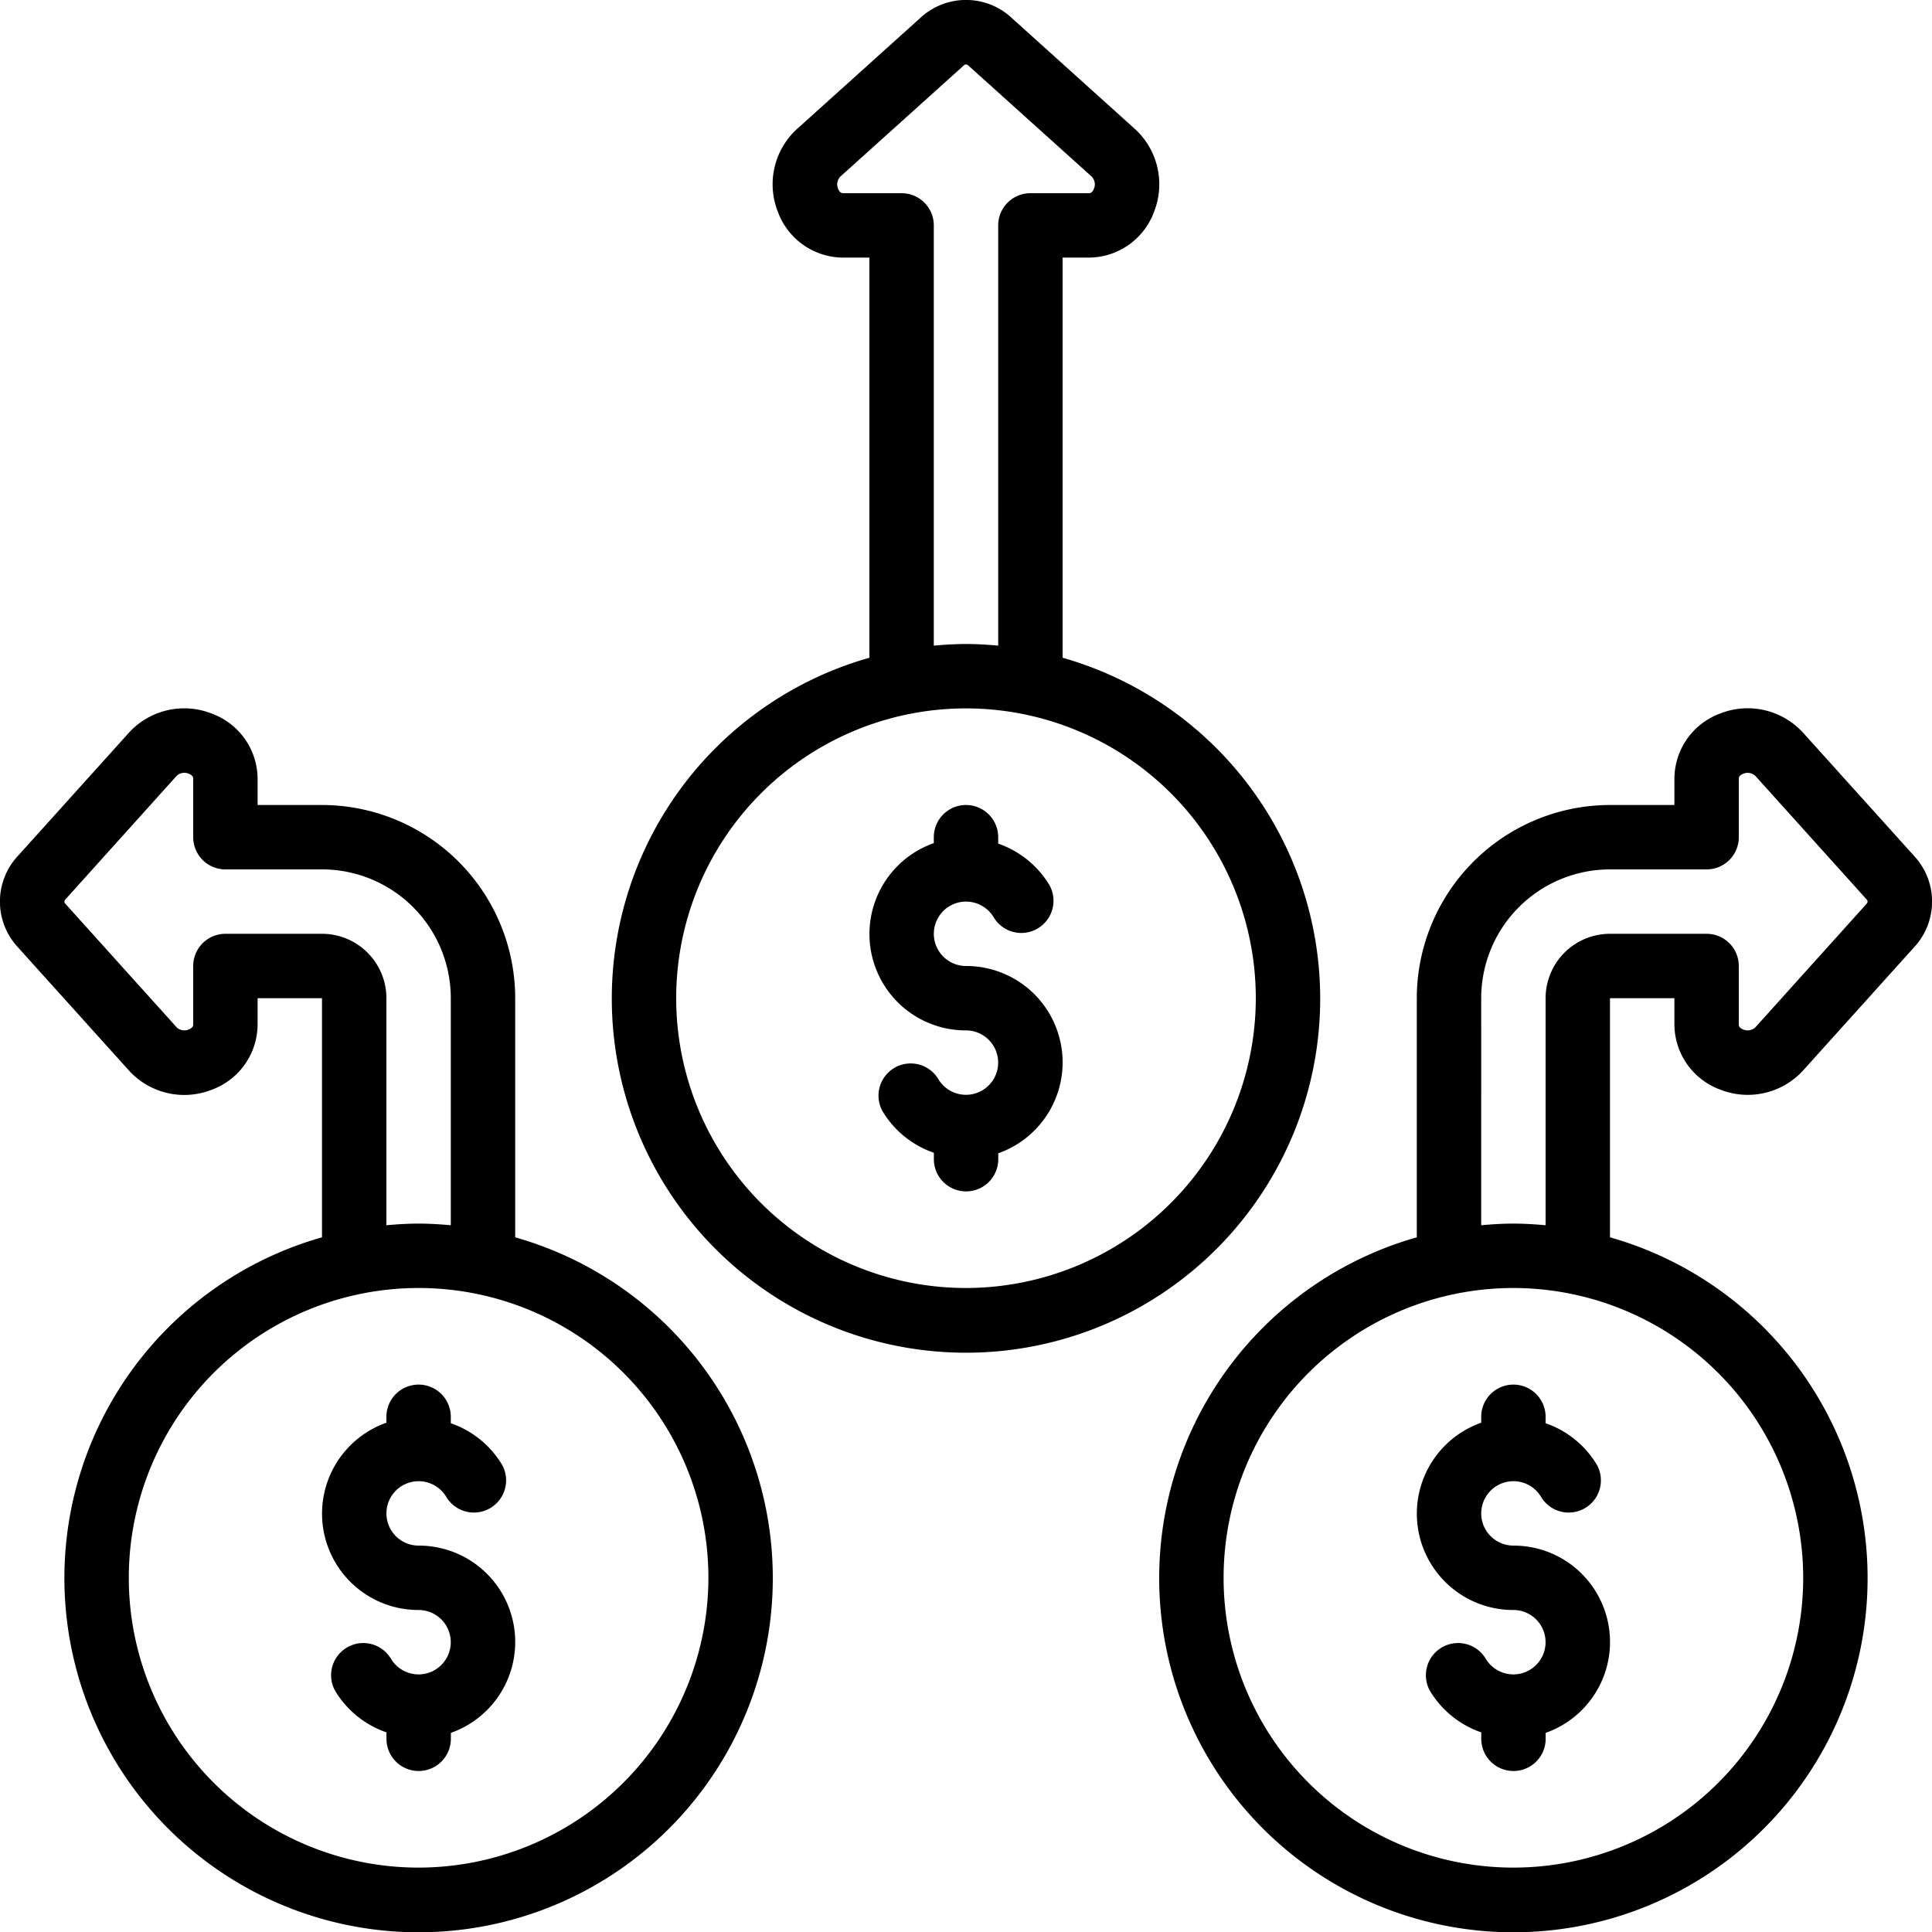 <?xml version="1.0" encoding="UTF-8"?>
<svg xmlns="http://www.w3.org/2000/svg" viewBox="0 0 60 60" width="512" height="512"><g id="Icons"><path d="M30,30a1,1,0,1,1,.867-1.5,1,1,0,0,0,1.731-1A2.993,2.993,0,0,0,31,26.2V26a1,1,0,0,0-2,0v.184A2.993,2.993,0,0,0,30,32a1,1,0,1,1-.867,1.5,1,1,0,0,0-1.731,1,2.993,2.993,0,0,0,1.6,1.3V36a1,1,0,0,0,2,0v-.184A2.993,2.993,0,0,0,30,30Z"/><path d="M41,31a11.012,11.012,0,0,0-8-10.573V8h.82A2.168,2.168,0,0,0,35.84,6.578,2.326,2.326,0,0,0,35.24,4L31.431.567a2.083,2.083,0,0,0-2.85-.01L24.758,4a2.324,2.324,0,0,0-.6,2.579A2.168,2.168,0,0,0,26.179,8H27V20.427A11,11,0,1,0,41,31ZM28,6h-1.82c-.065,0-.117-.047-.153-.141a.345.345,0,0,1,.072-.376l3.833-3.451c.048-.044.094-.041.15.011L33.9,5.481a.347.347,0,0,1,.074.378Q33.918,6,33.821,6H32a1,1,0,0,0-1,1V20.051c-.33-.03-.663-.051-1-.051s-.671.021-1,.051V7A1,1,0,0,0,28,6Zm2,34a9,9,0,1,1,9-9A9.01,9.01,0,0,1,30,40Z"/><path d="M13,48a1,1,0,1,1,.867-1.5,1,1,0,0,0,1.731-1A2.993,2.993,0,0,0,14,44.2V44a1,1,0,0,0-2,0v.184A2.993,2.993,0,0,0,13,50a1,1,0,1,1-.867,1.5,1,1,0,0,0-1.731,1,2.993,2.993,0,0,0,1.6,1.3V54a1,1,0,0,0,2,0v-.184A2.993,2.993,0,0,0,13,48Z"/><path d="M16,38.426V31a6.006,6.006,0,0,0-6-6H8v-.82a2.168,2.168,0,0,0-1.421-2.018,2.327,2.327,0,0,0-2.582.6L.567,26.569a2.082,2.082,0,0,0-.01,2.85L4,33.241a2.325,2.325,0,0,0,2.58.6A2.168,2.168,0,0,0,8,31.82V31h2v7.426a11,11,0,1,0,6,0ZM10,29H7a1,1,0,0,0-1,1v1.82c0,.065-.047.116-.141.152a.345.345,0,0,1-.376-.071L2.032,28.069c-.043-.046-.043-.092.011-.15L5.481,24.1a.348.348,0,0,1,.378-.073c.094.036.141.087.141.152V26a1,1,0,0,0,1,1h3a4,4,0,0,1,4,4v7.051c-.33-.03-.662-.051-1-.051s-.67.021-1,.051V31A2,2,0,0,0,10,29Zm3,29a9,9,0,1,1,9-9A9.01,9.01,0,0,1,13,58Z"/><path d="M46,44v.184A2.993,2.993,0,0,0,47,50a1,1,0,1,1-.867,1.5,1,1,0,0,0-1.731,1,2.993,2.993,0,0,0,1.6,1.3V54a1,1,0,0,0,2,0v-.184A2.993,2.993,0,0,0,47,48a1,1,0,1,1,.867-1.5,1,1,0,0,0,1.731-1A2.993,2.993,0,0,0,48,44.2V44a1,1,0,0,0-2,0Z"/><path d="M56,22.759a2.33,2.33,0,0,0-2.58-.6A2.168,2.168,0,0,0,52,24.18V25H50a6.006,6.006,0,0,0-6,6v7.426a11,11,0,1,0,6,0V31h2v.82a2.168,2.168,0,0,0,1.421,2.018,2.328,2.328,0,0,0,2.582-.6l3.43-3.808a2.082,2.082,0,0,0,.01-2.85ZM56,49a9,9,0,1,1-9-9A9.01,9.01,0,0,1,56,49Zm1.957-20.919L54.519,31.9a.35.35,0,0,1-.378.073c-.094-.036-.141-.087-.141-.152V30a1,1,0,0,0-1-1H50a2,2,0,0,0-2,2v7.051c-.33-.03-.662-.051-1-.051s-.67.021-1,.051V31a4,4,0,0,1,4-4h3a1,1,0,0,0,1-1V24.18c0-.065.047-.116.141-.152a.351.351,0,0,1,.376.071l3.451,3.832C58.011,27.977,58.011,28.023,57.957,28.081Z"/></g></svg>
